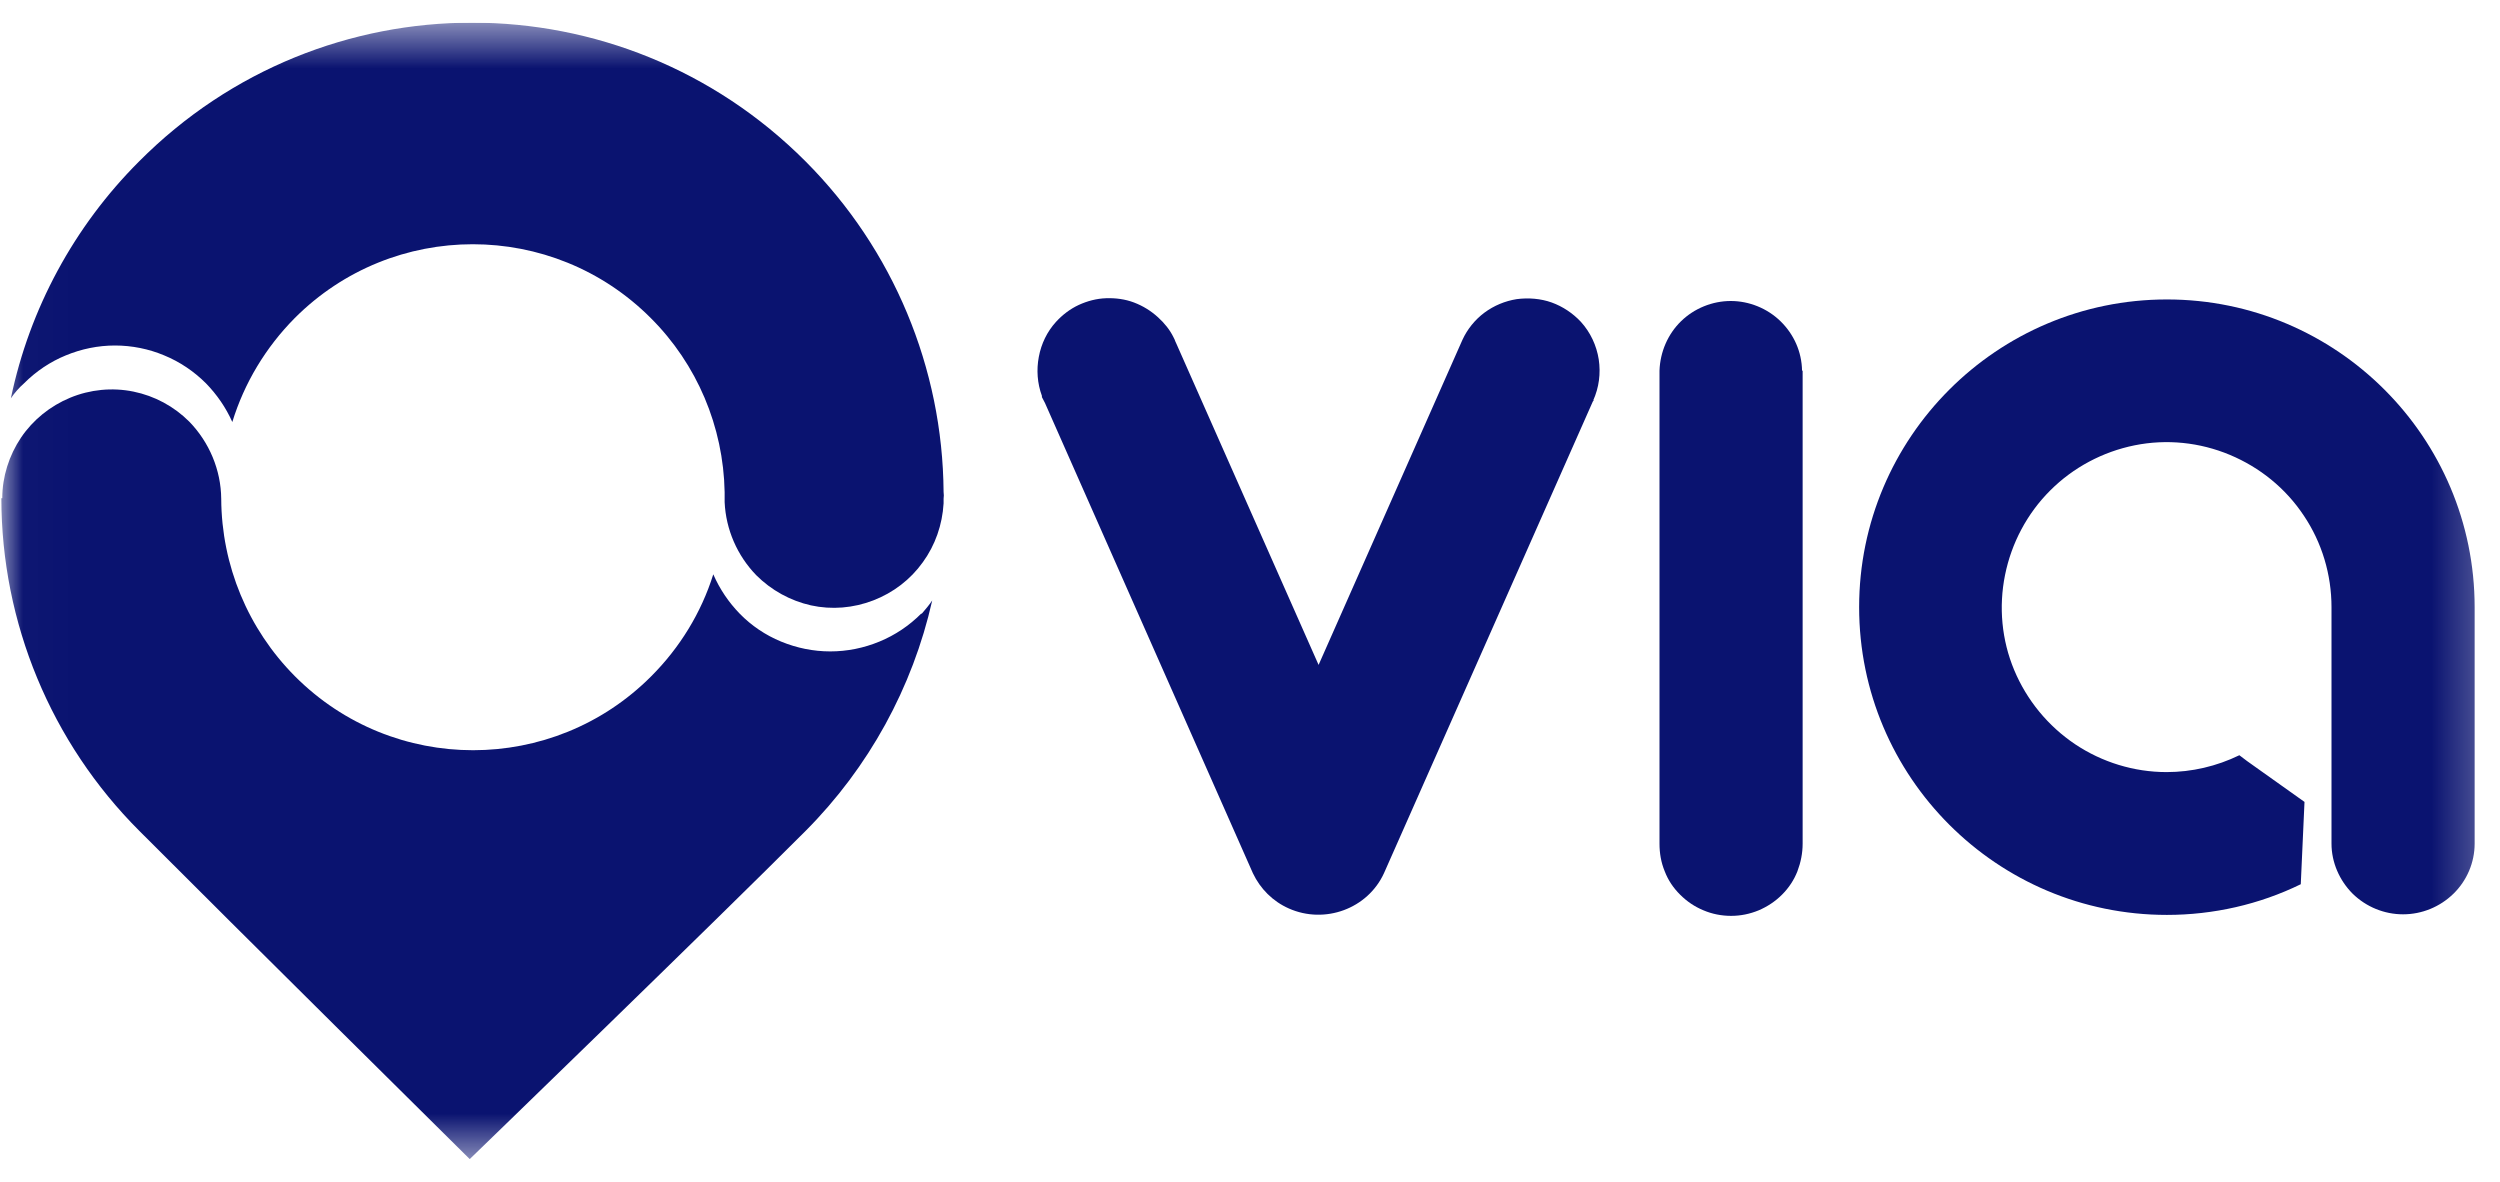 <svg width="55" height="26" viewBox="0 0 55 26" fill="none" xmlns="http://www.w3.org/2000/svg">
<g clip-path="url(#clip0_558_4040)">
<mask id="mask0_558_4040" style="mask-type:luminance" maskUnits="userSpaceOnUse" x="0" y="0" width="55" height="26">
<path d="M54.746 0.5H0.016V25.5H54.746V0.5Z" fill="white"/>
</mask>
<g mask="url(#mask0_558_4040)">
<path fill-rule="evenodd" clip-rule="evenodd" d="M35.05 8.811C35.178 8.527 35.219 8.216 35.172 7.905C35.124 7.601 34.989 7.311 34.78 7.081C34.604 6.892 34.381 6.743 34.138 6.655C33.895 6.568 33.624 6.547 33.367 6.581C33.111 6.622 32.867 6.723 32.658 6.878C32.449 7.034 32.28 7.243 32.172 7.48L29.009 14.628L25.874 7.547C25.874 7.547 25.847 7.493 25.84 7.466L25.82 7.426C25.739 7.257 25.617 7.108 25.476 6.98C25.32 6.838 25.145 6.73 24.948 6.655C24.753 6.581 24.543 6.554 24.334 6.561C24.124 6.568 23.922 6.622 23.732 6.709C23.543 6.797 23.374 6.926 23.232 7.081C23.036 7.297 22.908 7.561 22.854 7.851C22.8 8.135 22.82 8.432 22.922 8.709V8.736C22.948 8.784 22.969 8.831 22.989 8.865L27.563 19.209C27.726 19.554 28.003 19.831 28.354 19.986C29.145 20.338 30.09 19.993 30.448 19.209L35.043 8.831L35.07 8.804L35.05 8.811Z" fill="#0A1370"/>
<path fill-rule="evenodd" clip-rule="evenodd" d="M39.645 8.155C39.638 7.743 39.469 7.358 39.172 7.068C38.881 6.784 38.482 6.622 38.077 6.622C37.672 6.622 37.273 6.784 36.982 7.068C36.692 7.351 36.523 7.743 36.509 8.155V18.561C36.509 18.77 36.543 18.973 36.624 19.169C36.699 19.365 36.813 19.534 36.962 19.682C37.111 19.831 37.28 19.946 37.476 20.027C37.665 20.108 37.874 20.149 38.084 20.149C38.293 20.149 38.496 20.108 38.692 20.027C38.881 19.946 39.057 19.831 39.205 19.682C39.354 19.534 39.469 19.358 39.543 19.169C39.617 18.973 39.658 18.77 39.658 18.561V8.155H39.645Z" fill="#0A1370"/>
<path d="M54.442 13.358C54.442 9.622 51.408 6.588 47.672 6.588C43.935 6.588 40.901 9.622 40.901 13.358C40.901 17.095 43.935 20.128 47.672 20.128C48.692 20.128 49.705 19.899 50.617 19.453L50.699 17.642L49.435 16.743L49.266 16.615C48.766 16.858 48.219 16.986 47.665 16.986C46.949 16.986 46.246 16.77 45.651 16.372C45.057 15.973 44.59 15.405 44.313 14.743C44.036 14.081 43.969 13.351 44.111 12.649C44.253 11.946 44.597 11.297 45.104 10.791C45.611 10.284 46.259 9.939 46.962 9.797C47.665 9.655 48.395 9.73 49.057 10.007C49.719 10.284 50.286 10.743 50.685 11.345C51.084 11.939 51.293 12.642 51.293 13.358V18.561C51.293 18.973 51.469 19.372 51.759 19.662C52.057 19.953 52.455 20.115 52.867 20.115C53.28 20.115 53.678 19.953 53.976 19.662C54.273 19.372 54.442 18.973 54.442 18.561V13.358Z" fill="#0A1370"/>
<path d="M20.266 13.5C20.003 13.764 19.692 13.973 19.347 14.115C19.003 14.257 18.638 14.331 18.266 14.331C17.895 14.331 17.53 14.257 17.185 14.115C16.84 13.973 16.53 13.764 16.273 13.5C16.03 13.25 15.834 12.96 15.692 12.635C15.428 13.48 14.955 14.25 14.327 14.878C12.165 17.047 8.651 17.047 6.489 14.878C5.455 13.838 4.874 12.439 4.867 10.973C4.861 10.338 4.604 9.73 4.165 9.277C3.827 8.939 3.401 8.71 2.935 8.615C2.469 8.52 1.982 8.568 1.543 8.75C1.104 8.932 0.726 9.237 0.462 9.628C0.199 10.02 0.05 10.487 0.05 10.96H0.03C0.03 13.703 1.124 16.338 3.063 18.277C5.151 20.372 10.334 25.5 10.334 25.5C10.334 25.5 15.759 20.25 17.726 18.277C19.111 16.885 20.077 15.128 20.509 13.21C20.442 13.311 20.361 13.405 20.28 13.5H20.266Z" fill="#0A1370"/>
<path d="M20.759 10.824C20.739 8.095 19.651 5.486 17.726 3.554C13.665 -0.52 7.104 -0.52 3.057 3.554C1.631 4.98 0.651 6.791 0.239 8.763C0.32 8.642 0.422 8.527 0.53 8.432C0.793 8.169 1.104 7.959 1.449 7.818C1.793 7.676 2.158 7.601 2.53 7.601C2.901 7.601 3.273 7.676 3.611 7.818C3.955 7.959 4.266 8.169 4.53 8.432C4.773 8.682 4.969 8.966 5.111 9.284C5.374 8.426 5.847 7.642 6.482 7C8.644 4.831 12.158 4.831 14.32 7C15.334 8.013 15.915 9.385 15.942 10.824V11.047C15.969 11.649 16.219 12.223 16.638 12.655C16.969 12.986 17.388 13.216 17.84 13.318C18.3 13.419 18.773 13.378 19.212 13.209C19.651 13.04 20.03 12.75 20.3 12.372C20.577 11.993 20.732 11.54 20.759 11.074V10.973C20.766 10.926 20.766 10.872 20.759 10.824Z" fill="#0A1370"/>
</g>
</g>
<defs>
<clipPath id="clip0_558_4040">
<rect width="54.73" height="25" fill="white" transform="translate(0.016 0.5)"/>
</clipPath>
</defs>
</svg>

